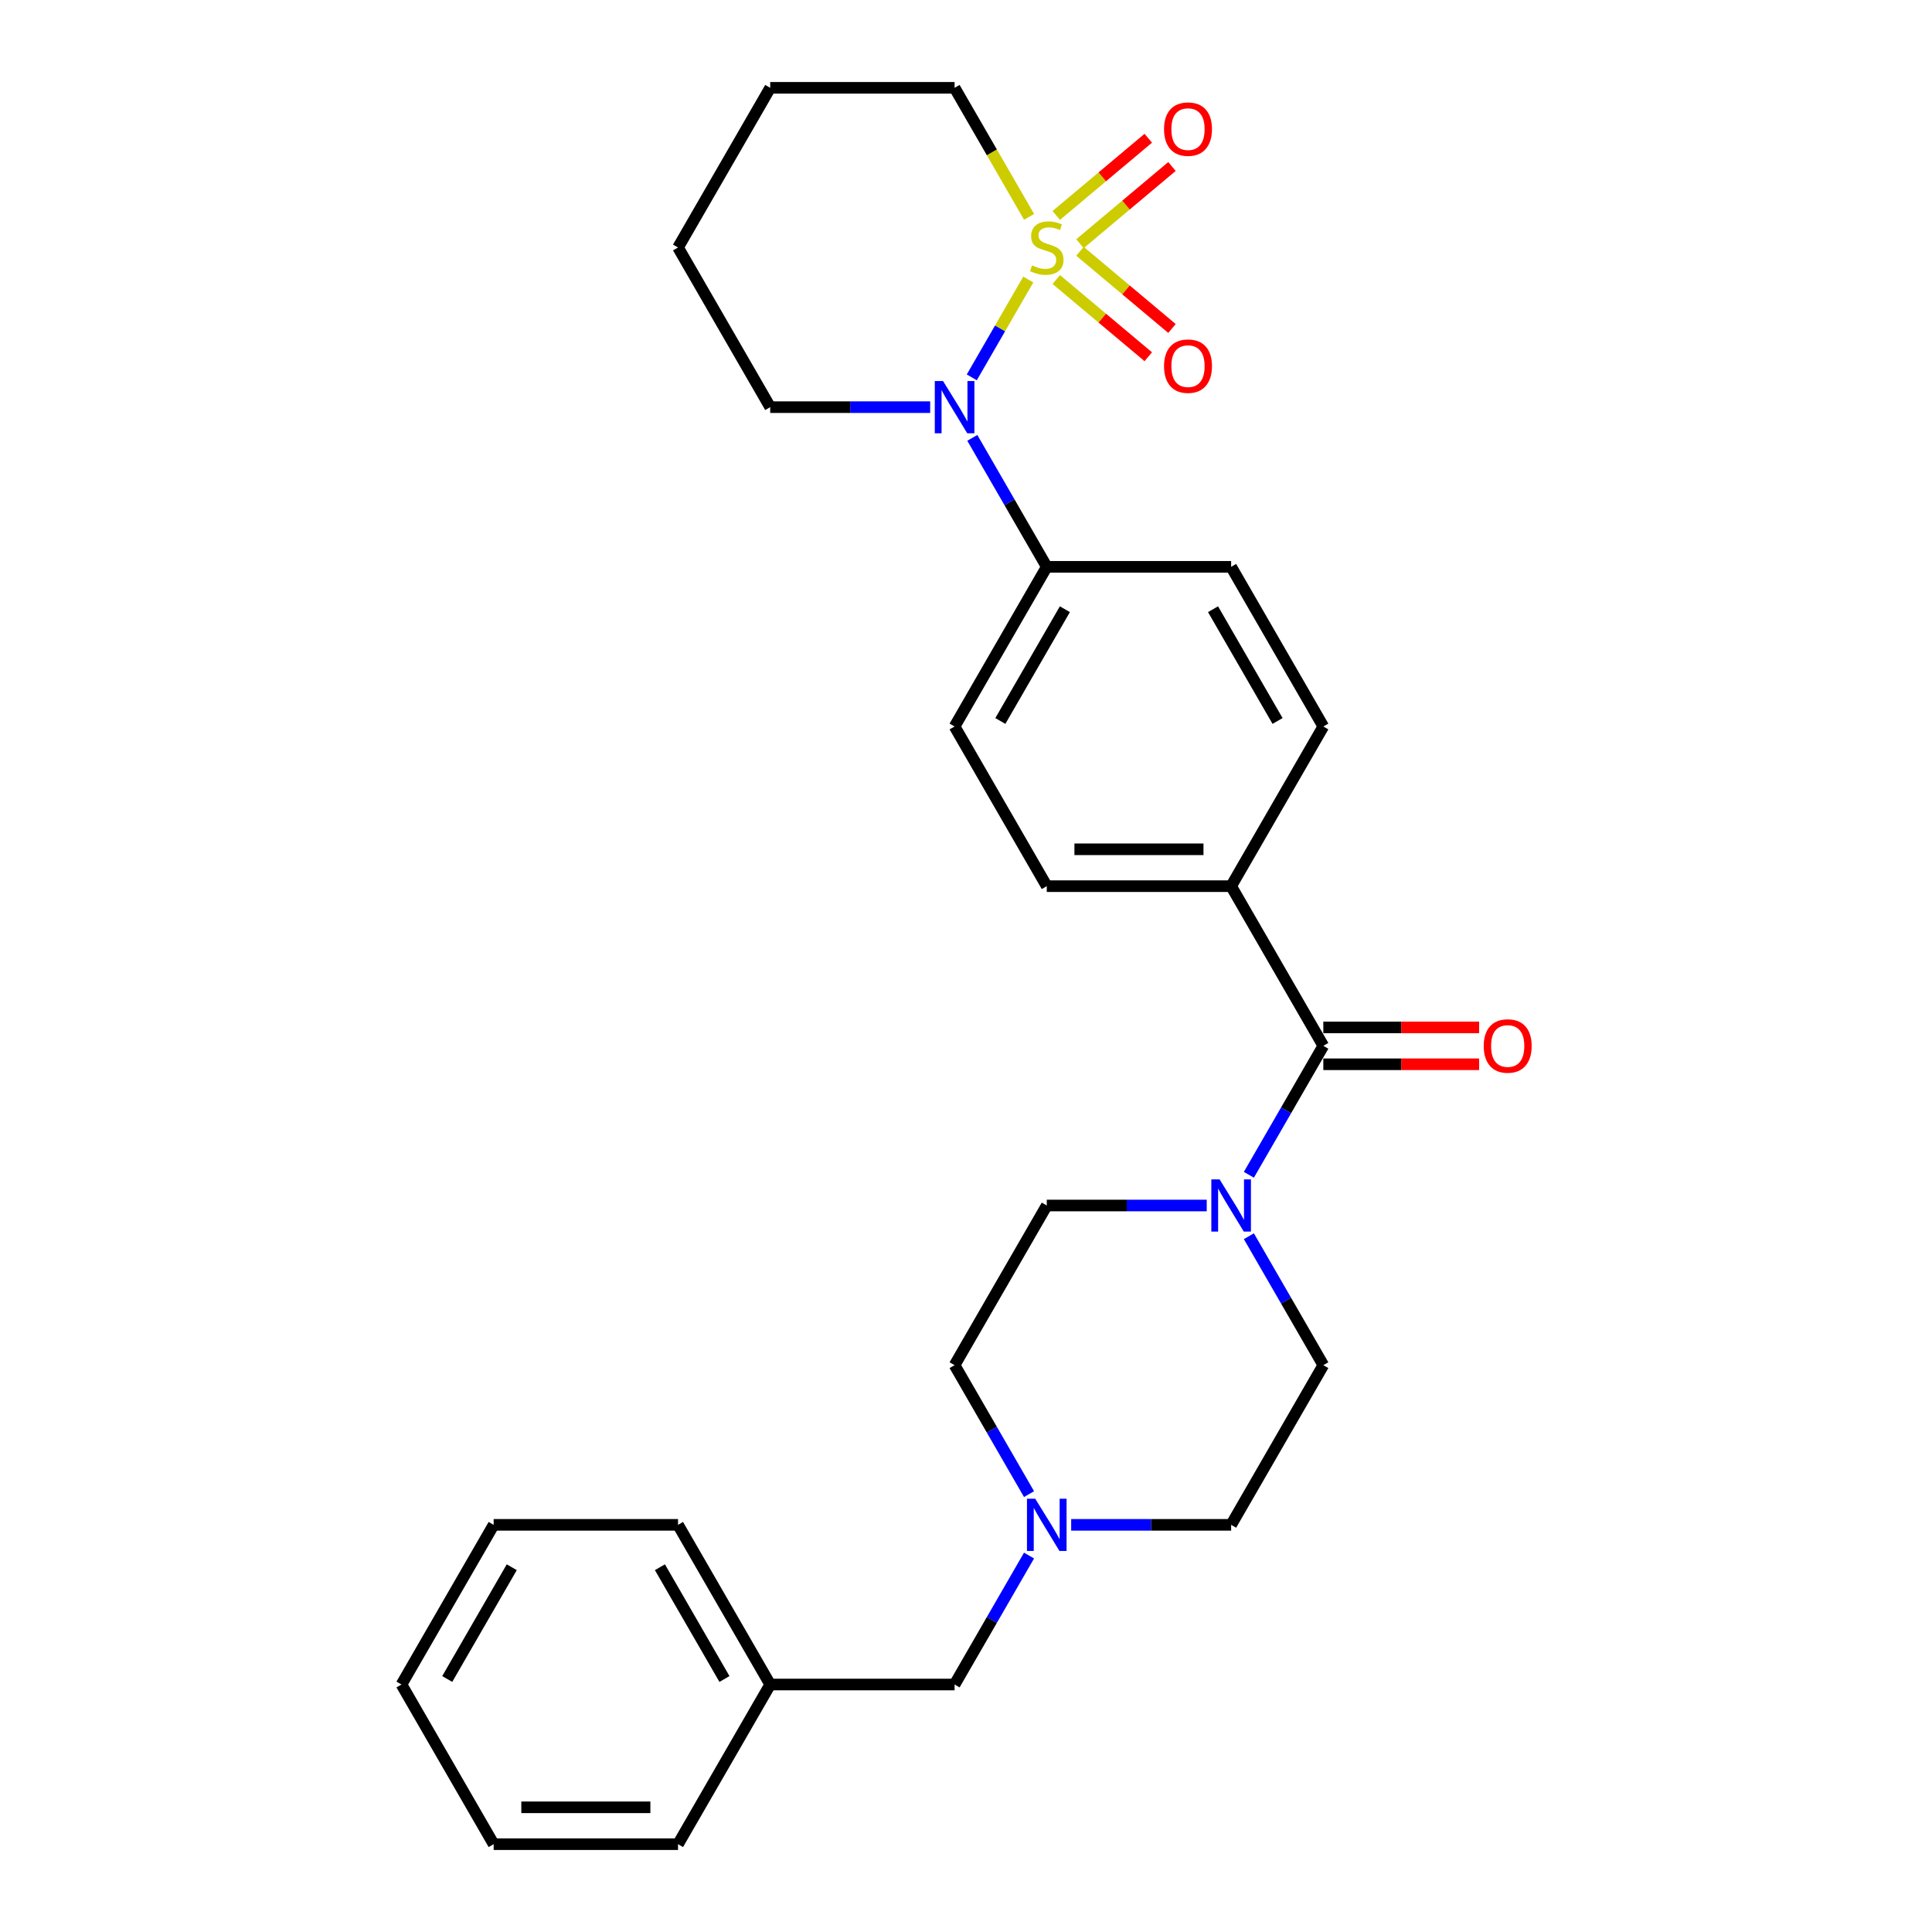 <?xml version='1.0' encoding='iso-8859-1'?>
<svg version='1.1' baseProfile='full'
              xmlns='http://www.w3.org/2000/svg'
                      xmlns:rdkit='http://www.rdkit.org/xml'
                      xmlns:xlink='http://www.w3.org/1999/xlink'
                  xml:space='preserve'
width='1000px' height='1000px' viewBox='0 0 1000 1000'>
<!-- END OF HEADER -->
<rect style='opacity:1.0;fill:#FFFFFF;stroke:none' width='1000' height='1000' x='0' y='0'> </rect>
<path class='bond-0' d='M 532.23,144.685 L 517.612,170.004' style='fill:none;fill-rule:evenodd;stroke:#CCCC00;stroke-width:6px;stroke-linecap:butt;stroke-linejoin:miter;stroke-opacity:1' />
<path class='bond-0' d='M 517.612,170.004 L 502.994,195.324' style='fill:none;fill-rule:evenodd;stroke:#0000FF;stroke-width:6px;stroke-linecap:butt;stroke-linejoin:miter;stroke-opacity:1' />
<path class='bond-3' d='M 558.991,126.137 L 582.802,106.157' style='fill:none;fill-rule:evenodd;stroke:#CCCC00;stroke-width:6px;stroke-linecap:butt;stroke-linejoin:miter;stroke-opacity:1' />
<path class='bond-3' d='M 582.802,106.157 L 606.612,86.177' style='fill:none;fill-rule:evenodd;stroke:#FF0000;stroke-width:6px;stroke-linecap:butt;stroke-linejoin:miter;stroke-opacity:1' />
<path class='bond-3' d='M 546.722,111.516 L 570.533,91.536' style='fill:none;fill-rule:evenodd;stroke:#CCCC00;stroke-width:6px;stroke-linecap:butt;stroke-linejoin:miter;stroke-opacity:1' />
<path class='bond-3' d='M 570.533,91.536 L 594.344,71.557' style='fill:none;fill-rule:evenodd;stroke:#FF0000;stroke-width:6px;stroke-linecap:butt;stroke-linejoin:miter;stroke-opacity:1' />
<path class='bond-4' d='M 546.722,144.682 L 570.533,164.662' style='fill:none;fill-rule:evenodd;stroke:#CCCC00;stroke-width:6px;stroke-linecap:butt;stroke-linejoin:miter;stroke-opacity:1' />
<path class='bond-4' d='M 570.533,164.662 L 594.344,184.642' style='fill:none;fill-rule:evenodd;stroke:#FF0000;stroke-width:6px;stroke-linecap:butt;stroke-linejoin:miter;stroke-opacity:1' />
<path class='bond-4' d='M 558.991,130.062 L 582.802,150.041' style='fill:none;fill-rule:evenodd;stroke:#CCCC00;stroke-width:6px;stroke-linecap:butt;stroke-linejoin:miter;stroke-opacity:1' />
<path class='bond-4' d='M 582.802,150.041 L 606.612,170.021' style='fill:none;fill-rule:evenodd;stroke:#FF0000;stroke-width:6px;stroke-linecap:butt;stroke-linejoin:miter;stroke-opacity:1' />
<path class='bond-11' d='M 532.649,112.239 L 513.37,78.847' style='fill:none;fill-rule:evenodd;stroke:#CCCC00;stroke-width:6px;stroke-linecap:butt;stroke-linejoin:miter;stroke-opacity:1' />
<path class='bond-11' d='M 513.37,78.847 L 494.091,45.455' style='fill:none;fill-rule:evenodd;stroke:#000000;stroke-width:6px;stroke-linecap:butt;stroke-linejoin:miter;stroke-opacity:1' />
<path class='bond-6' d='M 503.27,226.642 L 522.538,260.015' style='fill:none;fill-rule:evenodd;stroke:#0000FF;stroke-width:6px;stroke-linecap:butt;stroke-linejoin:miter;stroke-opacity:1' />
<path class='bond-6' d='M 522.538,260.015 L 541.806,293.388' style='fill:none;fill-rule:evenodd;stroke:#000000;stroke-width:6px;stroke-linecap:butt;stroke-linejoin:miter;stroke-opacity:1' />
<path class='bond-19' d='M 481.456,210.744 L 440.059,210.744' style='fill:none;fill-rule:evenodd;stroke:#0000FF;stroke-width:6px;stroke-linecap:butt;stroke-linejoin:miter;stroke-opacity:1' />
<path class='bond-19' d='M 440.059,210.744 L 398.661,210.744' style='fill:none;fill-rule:evenodd;stroke:#000000;stroke-width:6px;stroke-linecap:butt;stroke-linejoin:miter;stroke-opacity:1' />
<path class='bond-1' d='M 684.951,541.322 L 637.236,458.678' style='fill:none;fill-rule:evenodd;stroke:#000000;stroke-width:6px;stroke-linecap:butt;stroke-linejoin:miter;stroke-opacity:1' />
<path class='bond-2' d='M 684.951,541.322 L 665.683,574.695' style='fill:none;fill-rule:evenodd;stroke:#000000;stroke-width:6px;stroke-linecap:butt;stroke-linejoin:miter;stroke-opacity:1' />
<path class='bond-2' d='M 665.683,574.695 L 646.415,608.068' style='fill:none;fill-rule:evenodd;stroke:#0000FF;stroke-width:6px;stroke-linecap:butt;stroke-linejoin:miter;stroke-opacity:1' />
<path class='bond-8' d='M 684.951,550.865 L 725.27,550.865' style='fill:none;fill-rule:evenodd;stroke:#000000;stroke-width:6px;stroke-linecap:butt;stroke-linejoin:miter;stroke-opacity:1' />
<path class='bond-8' d='M 725.27,550.865 L 765.589,550.865' style='fill:none;fill-rule:evenodd;stroke:#FF0000;stroke-width:6px;stroke-linecap:butt;stroke-linejoin:miter;stroke-opacity:1' />
<path class='bond-8' d='M 684.951,531.779 L 725.27,531.779' style='fill:none;fill-rule:evenodd;stroke:#000000;stroke-width:6px;stroke-linecap:butt;stroke-linejoin:miter;stroke-opacity:1' />
<path class='bond-8' d='M 725.27,531.779 L 765.589,531.779' style='fill:none;fill-rule:evenodd;stroke:#FF0000;stroke-width:6px;stroke-linecap:butt;stroke-linejoin:miter;stroke-opacity:1' />
<path class='bond-9' d='M 624.601,623.967 L 583.203,623.967' style='fill:none;fill-rule:evenodd;stroke:#0000FF;stroke-width:6px;stroke-linecap:butt;stroke-linejoin:miter;stroke-opacity:1' />
<path class='bond-9' d='M 583.203,623.967 L 541.806,623.967' style='fill:none;fill-rule:evenodd;stroke:#000000;stroke-width:6px;stroke-linecap:butt;stroke-linejoin:miter;stroke-opacity:1' />
<path class='bond-10' d='M 646.415,639.866 L 665.683,673.239' style='fill:none;fill-rule:evenodd;stroke:#0000FF;stroke-width:6px;stroke-linecap:butt;stroke-linejoin:miter;stroke-opacity:1' />
<path class='bond-10' d='M 665.683,673.239 L 684.951,706.612' style='fill:none;fill-rule:evenodd;stroke:#000000;stroke-width:6px;stroke-linecap:butt;stroke-linejoin:miter;stroke-opacity:1' />
<path class='bond-5' d='M 554.441,789.256 L 595.838,789.256' style='fill:none;fill-rule:evenodd;stroke:#0000FF;stroke-width:6px;stroke-linecap:butt;stroke-linejoin:miter;stroke-opacity:1' />
<path class='bond-5' d='M 595.838,789.256 L 637.236,789.256' style='fill:none;fill-rule:evenodd;stroke:#000000;stroke-width:6px;stroke-linecap:butt;stroke-linejoin:miter;stroke-opacity:1' />
<path class='bond-16' d='M 532.627,805.155 L 513.359,838.528' style='fill:none;fill-rule:evenodd;stroke:#0000FF;stroke-width:6px;stroke-linecap:butt;stroke-linejoin:miter;stroke-opacity:1' />
<path class='bond-16' d='M 513.359,838.528 L 494.091,871.901' style='fill:none;fill-rule:evenodd;stroke:#000000;stroke-width:6px;stroke-linecap:butt;stroke-linejoin:miter;stroke-opacity:1' />
<path class='bond-30' d='M 532.627,773.358 L 513.359,739.985' style='fill:none;fill-rule:evenodd;stroke:#0000FF;stroke-width:6px;stroke-linecap:butt;stroke-linejoin:miter;stroke-opacity:1' />
<path class='bond-30' d='M 513.359,739.985 L 494.091,706.612' style='fill:none;fill-rule:evenodd;stroke:#000000;stroke-width:6px;stroke-linecap:butt;stroke-linejoin:miter;stroke-opacity:1' />
<path class='bond-12' d='M 541.806,293.388 L 494.091,376.033' style='fill:none;fill-rule:evenodd;stroke:#000000;stroke-width:6px;stroke-linecap:butt;stroke-linejoin:miter;stroke-opacity:1' />
<path class='bond-12' d='M 551.178,315.328 L 517.777,373.179' style='fill:none;fill-rule:evenodd;stroke:#000000;stroke-width:6px;stroke-linecap:butt;stroke-linejoin:miter;stroke-opacity:1' />
<path class='bond-13' d='M 541.806,293.388 L 637.236,293.388' style='fill:none;fill-rule:evenodd;stroke:#000000;stroke-width:6px;stroke-linecap:butt;stroke-linejoin:miter;stroke-opacity:1' />
<path class='bond-7' d='M 637.236,458.678 L 684.951,376.033' style='fill:none;fill-rule:evenodd;stroke:#000000;stroke-width:6px;stroke-linecap:butt;stroke-linejoin:miter;stroke-opacity:1' />
<path class='bond-29' d='M 637.236,458.678 L 541.806,458.678' style='fill:none;fill-rule:evenodd;stroke:#000000;stroke-width:6px;stroke-linecap:butt;stroke-linejoin:miter;stroke-opacity:1' />
<path class='bond-29' d='M 622.921,439.592 L 556.12,439.592' style='fill:none;fill-rule:evenodd;stroke:#000000;stroke-width:6px;stroke-linecap:butt;stroke-linejoin:miter;stroke-opacity:1' />
<path class='bond-17' d='M 541.806,623.967 L 494.091,706.612' style='fill:none;fill-rule:evenodd;stroke:#000000;stroke-width:6px;stroke-linecap:butt;stroke-linejoin:miter;stroke-opacity:1' />
<path class='bond-18' d='M 684.951,706.612 L 637.236,789.256' style='fill:none;fill-rule:evenodd;stroke:#000000;stroke-width:6px;stroke-linecap:butt;stroke-linejoin:miter;stroke-opacity:1' />
<path class='bond-23' d='M 494.091,45.455 L 398.661,45.455' style='fill:none;fill-rule:evenodd;stroke:#000000;stroke-width:6px;stroke-linecap:butt;stroke-linejoin:miter;stroke-opacity:1' />
<path class='bond-14' d='M 494.091,376.033 L 541.806,458.678' style='fill:none;fill-rule:evenodd;stroke:#000000;stroke-width:6px;stroke-linecap:butt;stroke-linejoin:miter;stroke-opacity:1' />
<path class='bond-15' d='M 637.236,293.388 L 684.951,376.033' style='fill:none;fill-rule:evenodd;stroke:#000000;stroke-width:6px;stroke-linecap:butt;stroke-linejoin:miter;stroke-opacity:1' />
<path class='bond-15' d='M 627.864,315.328 L 661.264,373.179' style='fill:none;fill-rule:evenodd;stroke:#000000;stroke-width:6px;stroke-linecap:butt;stroke-linejoin:miter;stroke-opacity:1' />
<path class='bond-20' d='M 494.091,871.901 L 398.661,871.901' style='fill:none;fill-rule:evenodd;stroke:#000000;stroke-width:6px;stroke-linecap:butt;stroke-linejoin:miter;stroke-opacity:1' />
<path class='bond-28' d='M 398.661,210.744 L 350.946,128.099' style='fill:none;fill-rule:evenodd;stroke:#000000;stroke-width:6px;stroke-linecap:butt;stroke-linejoin:miter;stroke-opacity:1' />
<path class='bond-21' d='M 398.661,871.901 L 350.946,789.256' style='fill:none;fill-rule:evenodd;stroke:#000000;stroke-width:6px;stroke-linecap:butt;stroke-linejoin:miter;stroke-opacity:1' />
<path class='bond-21' d='M 374.975,869.047 L 341.575,811.196' style='fill:none;fill-rule:evenodd;stroke:#000000;stroke-width:6px;stroke-linecap:butt;stroke-linejoin:miter;stroke-opacity:1' />
<path class='bond-22' d='M 398.661,871.901 L 350.946,954.545' style='fill:none;fill-rule:evenodd;stroke:#000000;stroke-width:6px;stroke-linecap:butt;stroke-linejoin:miter;stroke-opacity:1' />
<path class='bond-26' d='M 350.946,789.256 L 255.516,789.256' style='fill:none;fill-rule:evenodd;stroke:#000000;stroke-width:6px;stroke-linecap:butt;stroke-linejoin:miter;stroke-opacity:1' />
<path class='bond-25' d='M 350.946,954.545 L 255.516,954.545' style='fill:none;fill-rule:evenodd;stroke:#000000;stroke-width:6px;stroke-linecap:butt;stroke-linejoin:miter;stroke-opacity:1' />
<path class='bond-25' d='M 336.632,935.459 L 269.831,935.459' style='fill:none;fill-rule:evenodd;stroke:#000000;stroke-width:6px;stroke-linecap:butt;stroke-linejoin:miter;stroke-opacity:1' />
<path class='bond-24' d='M 398.661,45.455 L 350.946,128.099' style='fill:none;fill-rule:evenodd;stroke:#000000;stroke-width:6px;stroke-linecap:butt;stroke-linejoin:miter;stroke-opacity:1' />
<path class='bond-27' d='M 255.516,954.545 L 207.802,871.901' style='fill:none;fill-rule:evenodd;stroke:#000000;stroke-width:6px;stroke-linecap:butt;stroke-linejoin:miter;stroke-opacity:1' />
<path class='bond-31' d='M 255.516,789.256 L 207.802,871.901' style='fill:none;fill-rule:evenodd;stroke:#000000;stroke-width:6px;stroke-linecap:butt;stroke-linejoin:miter;stroke-opacity:1' />
<path class='bond-31' d='M 264.888,811.196 L 231.488,869.047' style='fill:none;fill-rule:evenodd;stroke:#000000;stroke-width:6px;stroke-linecap:butt;stroke-linejoin:miter;stroke-opacity:1' />
<path  class='atom-0' d='M 534.171 137.375
Q 534.477 137.489, 535.736 138.024
Q 536.996 138.558, 538.37 138.902
Q 539.783 139.207, 541.157 139.207
Q 543.714 139.207, 545.203 137.986
Q 546.692 136.726, 546.692 134.55
Q 546.692 133.062, 545.928 132.145
Q 545.203 131.229, 544.058 130.733
Q 542.913 130.237, 541.004 129.664
Q 538.599 128.939, 537.149 128.252
Q 535.736 127.565, 534.706 126.114
Q 533.713 124.664, 533.713 122.221
Q 533.713 118.823, 536.004 116.724
Q 538.332 114.624, 542.913 114.624
Q 546.043 114.624, 549.593 116.113
L 548.715 119.052
Q 545.47 117.716, 543.027 117.716
Q 540.393 117.716, 538.943 118.823
Q 537.492 119.892, 537.531 121.763
Q 537.531 123.213, 538.256 124.091
Q 539.019 124.969, 540.088 125.465
Q 541.195 125.962, 543.027 126.534
Q 545.47 127.298, 546.921 128.061
Q 548.371 128.824, 549.402 130.389
Q 550.471 131.916, 550.471 134.55
Q 550.471 138.291, 547.951 140.314
Q 545.47 142.299, 541.31 142.299
Q 538.905 142.299, 537.073 141.765
Q 535.278 141.268, 533.141 140.391
L 534.171 137.375
' fill='#CCCC00'/>
<path  class='atom-1' d='M 488.117 197.231
L 496.973 211.545
Q 497.851 212.958, 499.263 215.515
Q 500.676 218.073, 500.752 218.225
L 500.752 197.231
L 504.34 197.231
L 504.34 224.257
L 500.637 224.257
L 491.133 208.606
Q 490.026 206.774, 488.842 204.674
Q 487.697 202.575, 487.354 201.926
L 487.354 224.257
L 483.842 224.257
L 483.842 197.231
L 488.117 197.231
' fill='#0000FF'/>
<path  class='atom-3' d='M 631.262 610.454
L 640.118 624.769
Q 640.996 626.181, 642.408 628.738
Q 643.82 631.296, 643.897 631.449
L 643.897 610.454
L 647.485 610.454
L 647.485 637.48
L 643.782 637.48
L 634.277 621.829
Q 633.17 619.997, 631.987 617.898
Q 630.842 615.798, 630.498 615.149
L 630.498 637.48
L 626.986 637.48
L 626.986 610.454
L 631.262 610.454
' fill='#0000FF'/>
<path  class='atom-4' d='M 602.503 66.834
Q 602.503 60.345, 605.71 56.719
Q 608.916 53.093, 614.909 53.093
Q 620.902 53.093, 624.109 56.719
Q 627.315 60.345, 627.315 66.834
Q 627.315 73.4, 624.071 77.141
Q 620.826 80.844, 614.909 80.844
Q 608.954 80.844, 605.71 77.141
Q 602.503 73.438, 602.503 66.834
M 614.909 77.79
Q 619.032 77.79, 621.246 75.041
Q 623.498 72.255, 623.498 66.834
Q 623.498 61.529, 621.246 58.856
Q 619.032 56.146, 614.909 56.146
Q 610.787 56.146, 608.535 58.818
Q 606.321 61.49, 606.321 66.834
Q 606.321 72.293, 608.535 75.041
Q 610.787 77.79, 614.909 77.79
' fill='#FF0000'/>
<path  class='atom-5' d='M 602.503 189.517
Q 602.503 183.027, 605.71 179.401
Q 608.916 175.775, 614.909 175.775
Q 620.902 175.775, 624.109 179.401
Q 627.315 183.027, 627.315 189.517
Q 627.315 196.082, 624.071 199.823
Q 620.826 203.526, 614.909 203.526
Q 608.954 203.526, 605.71 199.823
Q 602.503 196.12, 602.503 189.517
M 614.909 200.472
Q 619.032 200.472, 621.246 197.724
Q 623.498 194.937, 623.498 189.517
Q 623.498 184.211, 621.246 181.539
Q 619.032 178.828, 614.909 178.828
Q 610.787 178.828, 608.535 181.501
Q 606.321 184.173, 606.321 189.517
Q 606.321 194.975, 608.535 197.724
Q 610.787 200.472, 614.909 200.472
' fill='#FF0000'/>
<path  class='atom-6' d='M 535.832 775.743
L 544.688 790.058
Q 545.566 791.47, 546.978 794.028
Q 548.39 796.585, 548.467 796.738
L 548.467 775.743
L 552.055 775.743
L 552.055 802.769
L 548.352 802.769
L 538.847 787.119
Q 537.74 785.286, 536.557 783.187
Q 535.412 781.087, 535.068 780.438
L 535.068 802.769
L 531.557 802.769
L 531.557 775.743
L 535.832 775.743
' fill='#0000FF'/>
<path  class='atom-9' d='M 767.974 541.399
Q 767.974 534.909, 771.181 531.283
Q 774.387 527.657, 780.38 527.657
Q 786.373 527.657, 789.58 531.283
Q 792.786 534.909, 792.786 541.399
Q 792.786 547.964, 789.542 551.705
Q 786.297 555.408, 780.38 555.408
Q 774.425 555.408, 771.181 551.705
Q 767.974 548.002, 767.974 541.399
M 780.38 552.354
Q 784.503 552.354, 786.717 549.606
Q 788.969 546.819, 788.969 541.399
Q 788.969 536.093, 786.717 533.421
Q 784.503 530.711, 780.38 530.711
Q 776.258 530.711, 774.006 533.383
Q 771.792 536.055, 771.792 541.399
Q 771.792 546.857, 774.006 549.606
Q 776.258 552.354, 780.38 552.354
' fill='#FF0000'/>
</svg>
